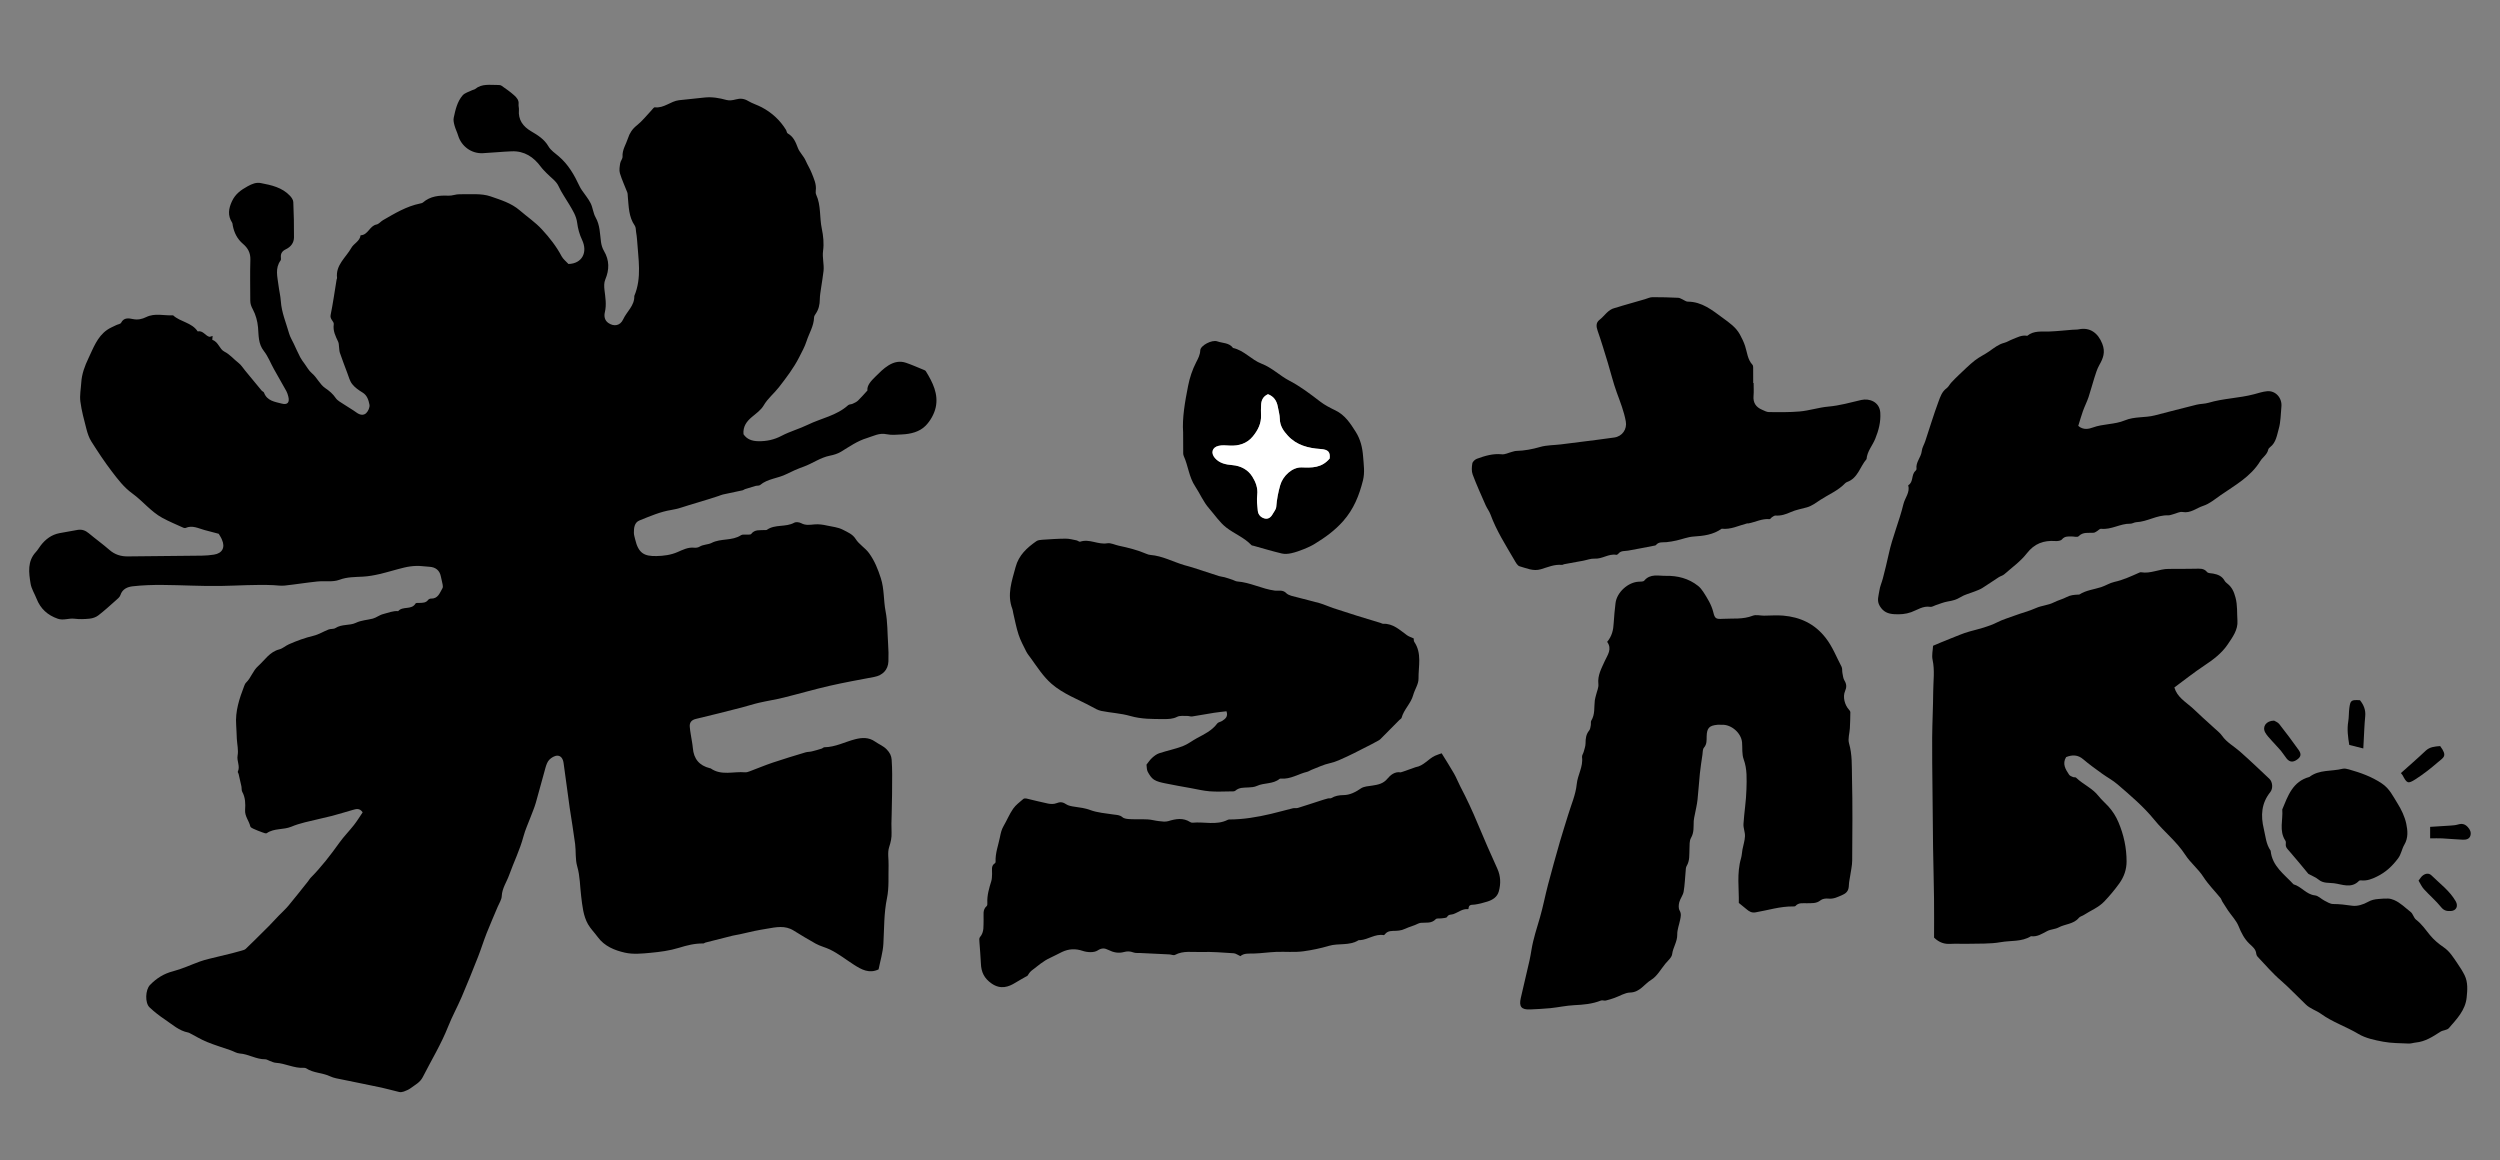<?xml version="1.0" encoding="utf-8"?>
<!-- Generator: Adobe Illustrator 23.1.0, SVG Export Plug-In . SVG Version: 6.00 Build 0)  -->
<svg version="1.1" xmlns="http://www.w3.org/2000/svg" xmlns:xlink="http://www.w3.org/1999/xlink" x="0px" y="0px"
	 viewBox="0 0 1280 593.94" style="enable-background:new 0 0 1280 593.94;" xml:space="preserve">
<rect x="0" y="0" width="1280" height="593.94" fill="#808080" stroke="none"/>
<style type="text/css">
	.st0{display:none;}
	.st1{display:inline;fill:#B0B0B0;}
	.st2{fill:url(#SVGID_1_);}
	.st3{fill:url(#SVGID_2_);}
	.st4{fill:url(#SVGID_3_);}
	.st5{fill:url(#SVGID_4_);}
	.st6{fill:url(#SVGID_5_);}
	.st7{fill:url(#SVGID_6_);}
	.st8{fill:url(#SVGID_7_);}
	.st9{fill:url(#SVGID_8_);}
	.st10{fill:#040000;}
	.st11{fill:#FFFFFF;}
	.st12{clip-path:url(#SVGID_10_);}
	.st13{fill:none;}
	.st14{fill:#1A1A1A;}
</style>
<g id="BG" class="st0">
	<rect x="-2812.29" y="-339.47" class="st1" width="5644.36" height="2877.76"/>
</g>
<g id="圖層_1">
	<g>
		<path d="M111.98,273.3c-2.67-0.7-5.03-1.3-7.37-1.95c-3.12-0.86-6.13-2.55-9.53-1.06c-0.33,0.14-0.86,0.06-1.21-0.1
			c-3.59-1.64-7.25-3.14-10.71-5.02c-5.91-3.2-10.06-8.66-15.4-12.51c-4.32-3.12-7.35-7.17-10.44-11.2
			c-3.79-4.95-7.23-10.19-10.57-15.46c-1.21-1.91-1.95-4.21-2.52-6.42c-1.2-4.63-2.47-9.28-3.08-14c-0.41-3.17,0.26-6.48,0.46-9.73
			c0.26-4.4,1.83-8.55,3.65-12.36c2.49-5.21,4.47-10.97,9.52-14.55c1.43-1.01,3.12-1.68,4.7-2.47c0.85-0.43,2.2-0.55,2.53-1.21
			c1.43-2.84,3.95-2.32,6.08-1.89c2.49,0.5,4.63,0.02,6.75-1.02c4.49-2.19,9.19-0.66,13.79-0.9c3.74,3.43,9.59,3.64,12.58,8.23
			c2.65-0.57,3.8,2.05,5.85,2.73c0.43,0.14,1.01-0.21,1.81-0.4c-0.06,0.87-0.26,1.99-0.12,2.03c3.1,0.99,3.61,4.72,6.11,5.98
			c2.9,1.46,4.81,3.92,7.26,5.79c1.34,1.03,2.28,2.59,3.38,3.92c2.82,3.42,5.63,6.85,8.46,10.25c0.34,0.41,1.05,0.61,1.21,1.05
			c1.57,4.28,5.63,4.7,9.12,5.62c3,0.79,4.1-0.7,3.31-3.68c-0.25-0.93-0.52-1.88-0.98-2.71c-2.09-3.79-4.28-7.54-6.39-11.32
			c-1.71-3.07-2.98-6.48-5.12-9.2c-2.95-3.75-2.63-7.9-3-12.15c-0.28-3.14-1.17-6.42-2.65-9.18c-0.82-1.52-1.32-2.81-1.32-4.44
			c0-7.01-0.17-14.02,0.05-21.02c0.11-3.51-1.32-6.01-3.79-8.1c-2.91-2.47-4.48-5.63-5.21-9.29c-0.11-0.54-0.09-1.17-0.36-1.6
			c-2.35-3.64-1.81-7.18-0.07-10.91c1.72-3.69,4.5-5.73,8.03-7.67c2.32-1.28,4.41-2.1,6.73-1.65c5.45,1.05,10.96,2.23,14.99,6.56
			c0.79,0.85,1.62,2.08,1.66,3.17c0.26,6.02,0.4,12.05,0.35,18.08c-0.02,2.79-1.62,4.87-4.15,6.08c-1.79,0.85-2.76,2.11-2.56,4.16
			c0.05,0.53,0.11,1.22-0.16,1.59c-2.93,4.02-1.59,8.38-1.07,12.66c0.33,2.73,1.02,5.42,1.2,8.15c0.38,5.81,2.69,11.1,4.25,16.59
			c0.52,1.82,1.57,3.48,2.38,5.21c1.09,2.32,2.12,4.66,3.3,6.93c0.62,1.2,1.47,2.28,2.26,3.38c1.18,1.62,2.16,3.5,3.66,4.75
			c2.71,2.25,4.06,5.74,6.88,7.66c2.14,1.46,3.91,2.93,5.37,5.09c0.92,1.37,2.67,2.22,4.12,3.2c2.18,1.47,4.5,2.75,6.62,4.3
			c1.67,1.21,3.54,1.51,4.87,0.23c1.04-1,1.94-3.02,1.68-4.33c-0.47-2.3-1.14-4.76-3.57-6.23c-1.93-1.17-3.9-2.55-5.27-4.29
			c-1.25-1.58-1.78-3.76-2.52-5.71c-1.31-3.44-2.59-6.89-3.8-10.36c-0.3-0.88-0.27-1.87-0.41-2.81c-0.13-0.94-0.07-1.97-0.45-2.79
			c-1.34-2.85-2.76-5.54-2.27-8.96c0.22-1.5-2.06-2.52-1.61-4.71c1.23-6.03,2.07-12.13,3.07-18.2c0.04-0.27,0.26-0.54,0.23-0.79
			c-0.82-6.67,4.55-10.49,7.33-15.45c1.26-2.25,4.35-3.37,4.72-6.43c3.86-0.09,4.57-4.83,8.15-5.51c1.21-0.23,2.17-1.56,3.34-2.23
			c6.02-3.46,11.96-7.08,18.9-8.5c0.53-0.11,1.15-0.22,1.54-0.55c3.81-3.3,8.32-3.69,13.09-3.48c1.88,0.08,3.81-0.79,5.7-0.74
			c5.34,0.14,11.06-0.58,15.9,1.12c5.06,1.78,10.48,3.34,14.91,7.17c3.76,3.25,7.96,6.07,11.34,9.75
			c3.84,4.17,7.35,8.61,10.03,13.68c0.8,1.52,2.32,2.66,3.53,3.99c6.93-0.16,10.03-5.93,6.94-12.41c-1.28-2.68-2.11-5.71-2.48-8.66
			c-0.45-3.6-2.3-6.4-4.03-9.35c-1.84-3.15-3.99-6.07-5.53-9.48c-1.16-2.57-3.98-4.4-6.05-6.57c-1.01-1.07-2.1-2.09-2.97-3.27
			c-3.71-5.05-8.45-8.19-14.91-7.95c-4.95,0.19-9.88,0.72-14.83,0.96c-5.83,0.29-10.98-3.52-12.65-9.1
			c-0.51-1.69-1.34-3.29-1.8-4.99c-0.35-1.3-0.71-2.77-0.44-4.03c0.87-4.06,1.78-8.25,4.56-11.47c1.15-1.33,3.25-1.83,4.93-2.68
			c0.48-0.24,1.1-0.27,1.5-0.6c3.47-2.84,7.57-2.01,11.52-2.05c0.66-0.01,1.47,0.03,1.97,0.38c2.22,1.55,4.47,3.1,6.48,4.91
			c1.25,1.13,2.49,2.48,2.25,4.53c-0.11,0.94,0.26,1.92,0.18,2.87c-0.44,5.14,2.03,8.54,6.28,11.03c3.42,2.01,6.73,4.05,8.86,7.74
			c1.17,2.01,3.37,3.47,5.22,5.04c4.9,4.16,7.98,9.55,10.64,15.26c0.34,0.73,0.77,1.43,1.22,2.1c1.5,2.22,3.29,4.3,4.49,6.68
			c1.14,2.27,1.3,5.07,2.55,7.26c2.27,3.98,2.18,8.32,2.76,12.59c0.21,1.57,0.71,3.21,1.51,4.56c2.86,4.84,2.8,9.64,0.66,14.73
			c-0.65,1.54-0.59,3.51-0.39,5.23c0.44,3.81,1.13,7.53,0.2,11.43c-0.45,1.89-0.25,4.13,1.81,5.53c2.77,1.89,6,1.52,7.56-1.87
			c1.84-4.02,5.89-7.01,5.7-11.97c3.96-9.4,2.01-19.09,1.42-28.71c-0.08-1.37-0.3-2.74-0.51-4.1c-0.16-1.08-0.08-2.37-0.66-3.19
			c-3.18-4.56-3.08-9.83-3.58-14.98c-0.07-0.68-0.02-1.4-0.25-2.02c-1.25-3.28-2.77-6.47-3.78-9.81c-0.47-1.56-0.13-3.42,0.13-5.11
			c0.18-1.19,1.27-2.32,1.21-3.44c-0.21-3.51,1.8-6.29,2.78-9.38c0.81-2.55,2.22-4.78,4.54-6.6c2.78-2.18,4.99-5.09,7.46-7.67
			c0.56-0.59,1.24-1.65,1.75-1.59c4.69,0.58,8.06-3.13,12.37-3.63c4.36-0.51,8.73-0.92,13.1-1.38c3.86-0.41,7.55,0.24,11.28,1.27
			c1.45,0.4,3.22,0.11,4.72-0.3c2.28-0.62,4.21-0.46,6.29,0.79c2.19,1.31,4.72,2.04,6.98,3.24c5.16,2.73,9.35,6.56,12.42,11.56
			c0.35,0.57,0.38,1.54,0.85,1.8c2.99,1.68,4.07,4.4,5.24,7.47c0.85,2.26,2.96,4.13,4,6.53c0.92,2.12,2.19,4.08,3.03,6.23
			c1.14,2.92,2.58,5.8,2.12,9.12c-0.09,0.66-0.05,1.44,0.22,2.04c2.53,5.51,1.65,11.59,2.86,17.33c0.78,3.69,1.18,7.67,0.67,11.37
			c-0.49,3.54,0.59,6.88,0.24,10.3c-0.29,2.85-0.84,5.67-1.23,8.52c-0.28,2.03-0.67,4.07-0.69,6.1c-0.02,2.7-0.58,5.15-2.12,7.38
			c-0.38,0.55-0.81,1.22-0.82,1.84c-0.12,4.44-2.56,8.14-3.86,12.2c-0.9,2.83-2.4,5.49-3.75,8.16c-2.81,5.56-6.59,10.48-10.39,15.39
			c-2.48,3.2-5.7,5.7-7.8,9.31c-1.37,2.37-3.89,4.12-6.07,5.95c-2.7,2.28-4.59,4.86-4.26,8.79c1.72,2.61,4.37,3.53,7.65,3.58
			c4.22,0.06,8.04-0.75,11.85-2.76c4.31-2.27,9.13-3.57,13.52-5.71c6.85-3.33,14.69-4.64,20.57-9.98c0.53-0.48,1.54-0.38,2.25-0.71
			c0.97-0.45,2.01-0.9,2.77-1.62c1.52-1.44,2.87-3.05,4.84-5.19c-0.31-2.54,1.76-4.81,4.06-7.06c2.13-2.09,4.15-4.21,6.75-5.81
			c2.91-1.79,5.84-2.38,8.99-1.3c2.97,1.02,5.85,2.3,8.76,3.49c0.49,0.2,1.11,0.41,1.35,0.81c3.51,5.69,6.55,11.73,5.05,18.54
			c-0.75,3.39-2.76,6.94-5.21,9.41c-3.09,3.11-7.58,4.22-12.06,4.42c-2.62,0.12-5.33,0.44-7.84-0.1c-3.79-0.82-6.72,0.93-10.07,1.95
			c-4.97,1.5-8.98,4.38-13.26,6.98c-1.71,1.04-3.77,1.66-5.75,2.05c-4.87,0.96-8.84,3.97-13.39,5.61c-3.02,1.08-6.06,2.41-8.79,3.8
			c-4.4,2.24-9.63,2.33-13.54,5.61c-0.54,0.45-1.59,0.25-2.37,0.47c-1.81,0.51-3.61,1.07-5.4,1.65c-0.39,0.12-0.71,0.48-1.1,0.57
			c-3.37,0.74-6.74,1.41-10.11,2.15c-0.79,0.17-1.53,0.53-2.3,0.78c-1.51,0.5-3.03,1-4.55,1.47c-3.49,1.07-6.98,2.09-10.46,3.17
			c-3.02,0.94-5.91,2-9.16,2.51c-5.59,0.87-11,3.24-16.33,5.38c-2.57,1.03-2.88,3.84-2.84,6.38c0.02,1.08,0.39,2.15,0.63,3.21
			c1.7,7.34,4.76,8.75,10.94,8.63c3.63-0.07,7.28-0.52,10.78-2.04c2.65-1.14,5.37-2.57,8.5-2.24c0.9,0.09,2.01-0.04,2.75-0.51
			c1.93-1.2,4.38-1.01,6.13-1.91c4.82-2.49,10.58-0.95,15.18-4.01c0.69-0.46,1.86-0.17,2.8-0.26c0.81-0.08,2.02,0.11,2.36-0.35
			c1.82-2.42,4.4-1.81,6.79-1.99c0.41-0.03,0.93,0.08,1.22-0.12c4.21-2.97,9.63-1.22,14.02-3.64c0.9-0.5,2.6-0.27,3.59,0.26
			c2.27,1.22,4.45,0.8,6.8,0.6c2.11-0.19,4.33,0.12,6.41,0.6c2.74,0.63,5.55,0.79,8.19,2.17c2.41,1.26,4.93,2.26,6.4,4.62
			c1.82,2.93,4.9,4.55,6.93,7.36c2.86,3.95,4.53,8.2,6.01,12.78c1.81,5.59,1.35,11.35,2.43,16.91c1.08,5.56,0.91,11.11,1.3,16.65
			c0.21,3.02,0.28,6.06,0.16,9.08c-0.18,4.31-2.98,7.12-7.24,7.93c-7.67,1.45-15.37,2.83-22.97,4.57c-7.85,1.8-15.58,4.07-23.4,6
			c-4.22,1.04-8.52,1.7-12.76,2.68c-2.91,0.67-5.76,1.64-8.66,2.38c-7.82,1.99-15.63,4.02-23.49,5.85
			c-2.36,0.55-3.36,1.89-3.19,4.04c0.2,2.57,0.76,5.11,1.14,7.66c0.17,1.08,0.35,2.15,0.44,3.24c0.45,5.56,3.31,8.96,8.7,10.31
			c0.13,0.03,0.3,0.01,0.4,0.08c5.5,3.89,11.74,1.48,17.63,2.02c0.77,0.07,1.62-0.22,2.37-0.51c3.94-1.47,7.82-3.11,11.8-4.45
			c5.54-1.87,11.15-3.55,16.75-5.24c1.03-0.31,2.17-0.24,3.23-0.5c1.7-0.4,3.37-0.9,5.04-1.42c0.51-0.16,0.96-0.71,1.44-0.71
			c5.61-0.06,10.5-2.76,15.76-4.1c3.3-0.84,6.87-1.16,10.24,1.24c1.92,1.37,4.14,2.14,5.93,4.01c1.57,1.64,2.38,3.22,2.5,5.3
			c0.15,2.47,0.27,4.95,0.26,7.43c-0.03,6.87-0.03,13.74-0.26,20.6c-0.11,3.08-0.19,6.15-0.05,9.23c0.12,2.52-0.4,4.89-1.23,7.4
			c-0.94,2.84-0.2,6.22-0.3,9.37c-0.17,5.62,0.31,11.39-0.82,16.82c-1.61,7.78-1.39,15.55-1.84,23.35
			c-0.25,4.45-1.62,8.84-2.46,13.09c-4.81,2.29-8.75,0.09-12.61-2.38c-4.08-2.61-7.93-5.68-12.25-7.78
			c-2.33-1.13-5.05-1.74-7.37-3.04c-3.81-2.14-7.57-4.38-11.28-6.7c-4.4-2.75-8.99-1.73-13.6-0.94c-2.14,0.37-4.29,0.72-6.42,1.16
			c-2.54,0.53-5.06,1.16-7.59,1.72c-1.2,0.27-2.42,0.41-3.62,0.7c-4.64,1.15-9.27,2.33-13.9,3.52c-0.39,0.1-0.75,0.48-1.12,0.47
			c-4.31-0.08-8.33,0.94-12.46,2.22c-4.67,1.45-9.64,2.1-14.53,2.56c-4.36,0.41-8.96,0.87-13.14-0.08
			c-5.25-1.19-10.47-3.27-13.92-8.02c-1.61-2.22-3.62-4.18-4.96-6.53c-2.47-4.36-2.88-9.39-3.49-14.22
			c-0.65-5.14-0.55-10.31-2.04-15.42c-1.05-3.62-0.58-7.66-1.07-11.48c-0.81-6.23-1.87-12.42-2.8-18.63
			c-0.35-2.31-0.62-4.62-0.94-6.93c-0.72-5.3-1.46-10.59-2.17-15.89c-0.27-1.96-1.21-3.73-3.18-3.74c-1.39,0-3.06,1.01-4.1,2.06
			c-1,1.01-1.55,2.6-1.96,4.03c-1.72,6.01-3.25,12.08-4.99,18.09c-0.71,2.46-1.75,4.83-2.65,7.24c-1.24,3.31-2.76,6.54-3.66,9.94
			c-1.81,6.85-4.97,13.16-7.33,19.78c-1.28,3.58-3.62,6.75-3.79,10.81c-0.08,1.8-1.29,3.55-2.03,5.32c-1.9,4.55-3.9,9.06-5.71,13.65
			c-1.55,3.93-2.78,7.98-4.33,11.92c-2.72,6.91-5.49,13.82-8.42,20.65c-2.19,5.12-4.91,10.02-6.95,15.19
			c-3.57,9.03-8.61,17.28-12.99,25.89c-1.43,2.81-3.94,3.95-6.14,5.63c-1.05,0.8-2.34,1.31-3.59,1.78
			c-0.72,0.27-1.61,0.38-2.35,0.22c-3.02-0.68-6-1.6-9.03-2.24c-6.69-1.43-13.41-2.73-20.1-4.13c-2.11-0.44-4.33-0.74-6.23-1.65
			c-3.94-1.9-8.57-1.62-12.28-4.11c-0.32-0.21-0.8-0.26-1.2-0.24c-4.99,0.3-9.45-2.31-14.34-2.58c-1.05-0.06-2.08-0.61-3.11-0.97
			c-0.78-0.27-1.55-0.85-2.31-0.83c-4.59,0.07-8.52-2.66-13.04-2.96c-1.56-0.1-3.06-1.09-4.6-1.63c-4.06-1.42-8.19-2.65-12.16-4.27
			c-3.05-1.25-5.9-3-8.84-4.52c-0.24-0.13-0.5-0.26-0.76-0.31c-4.7-0.88-8.11-4.1-11.87-6.62c-2.81-1.88-5.53-3.97-7.97-6.3
			c-2.4-2.29-2.11-9,0.25-11.43c3.28-3.38,7.04-5.79,11.77-7.01c4.69-1.21,9.15-3.32,13.73-4.98c1.52-0.55,3.09-0.99,4.66-1.38
			c3.96-0.99,7.94-1.92,11.91-2.89c1.58-0.39,3.16-0.82,4.72-1.29c0.78-0.23,1.68-0.42,2.24-0.95c2.96-2.8,5.83-5.7,8.73-8.57
			c1.05-1.04,2.11-2.06,3.13-3.11c1.7-1.76,3.35-3.55,5.05-5.32c1.66-1.72,3.47-3.32,4.99-5.15c3.43-4.11,6.72-8.33,10.06-12.51
			c0.42-0.53,0.72-1.16,1.19-1.63c5.53-5.57,10.29-11.76,14.85-18.13c2.26-3.16,5.04-5.94,7.43-9.01c1.63-2.08,3.01-4.36,4.43-6.46
			c-1.58-2.35-3.38-1.7-5.06-1.24c-3.55,0.98-7.05,2.14-10.61,3.05c-4.62,1.18-9.3,2.13-13.92,3.3c-2.35,0.6-4.7,1.3-6.93,2.24
			c-4.04,1.69-8.76,0.68-12.57,3.3c-0.46,0.32-1.56-0.15-2.31-0.42c-1.55-0.55-3.07-1.16-4.57-1.84c-0.59-0.27-1.44-0.7-1.55-1.2
			c-0.67-2.88-2.9-5.19-2.67-8.44c0.22-3.13,0.16-6.32-1.46-9.26c-0.43-0.78-0.24-1.88-0.43-2.81c-0.44-2.13-0.94-4.24-1.44-6.36
			c-0.09-0.4-0.53-0.88-0.41-1.13c1.35-2.76-0.62-5.43-0.1-8.28c0.5-2.75-0.24-5.72-0.4-8.59c-0.13-2.33-0.15-4.66-0.33-6.99
			c-0.55-7.1,1.65-13.62,4.13-20.09c0.23-0.6,0.52-1.26,0.97-1.69c2.53-2.44,3.42-6.01,6.11-8.41c3.47-3.09,5.89-7.31,10.91-8.59
			c1.68-0.43,3.13-1.83,4.88-2.6c4.11-1.81,8.23-3.32,12.6-4.36c2.68-0.64,5.12-2.21,7.72-3.21c1.1-0.42,2.57-0.13,3.5-0.73
			c3.24-2.11,7.32-1.21,10.33-2.63c2.99-1.42,5.88-1.46,8.79-2.21c1.83-0.47,3.38-1.86,5.45-2.36c2.51-0.61,4.88-1.71,7.56-1.46
			c2.31-2.75,6.88-0.42,8.91-3.95c0.2-0.35,1.29-0.24,1.97-0.27c1.65-0.06,3.31,0.02,4.47-1.55c0.27-0.37,0.91-0.66,1.38-0.65
			c3.72,0.12,4.55-2.96,5.96-5.35c0.29-0.49,0.17-1.29,0.06-1.92c-0.23-1.32-0.63-2.62-0.87-3.94c-0.59-3.2-2.67-4.94-6-5.1
			c-2.17-0.1-4.34-0.49-6.51-0.43c-2.12,0.06-4.27,0.35-6.34,0.85c-4.22,1.01-8.36,2.34-12.58,3.32c-2.78,0.65-5.63,1.16-8.47,1.32
			c-4.08,0.24-8.01,0.09-12.09,1.62c-3.41,1.28-7.56,0.47-11.36,0.87c-5.58,0.58-11.13,1.49-16.71,2.09
			c-1.88,0.2-3.82-0.13-5.74-0.22c-9.03-0.39-18.04,0.26-27.06,0.41c-9.89,0.16-19.79-0.45-29.69-0.52
			c-5.08-0.04-10.19,0.12-15.23,0.69c-2.63,0.3-5.31,1.33-6.32,4.52c-0.34,1.06-1.48,1.93-2.39,2.74c-2.94,2.61-5.84,5.27-8.95,7.66
			c-1.2,0.92-2.89,1.49-4.41,1.65c-2.58,0.27-5.25,0.35-7.82,0.03c-2.85-0.36-5.58,1.03-8.5,0.01c-5.22-1.82-8.84-5.1-10.85-10.23
			c-1.02-2.61-2.65-5.1-3.08-7.79c-0.9-5.61-1.72-11.4,2.77-16.2c0.92-0.99,1.59-2.2,2.42-3.28c2.46-3.2,5.53-5.52,9.58-6.31
			c3.09-0.6,6.2-1.13,9.31-1.67c2.16-0.37,3.97,0.25,5.68,1.68c3.47,2.91,7.18,5.56,10.59,8.54c2.76,2.42,5.87,3.39,9.44,3.35
			c12.64-0.14,25.29-0.23,37.93-0.39c2.06-0.03,4.13-0.2,6.17-0.52c4.29-0.66,5.88-3.7,4.09-7.67
			C113.23,275.24,112.58,274.33,111.98,273.3"/>
		<path d="M990.24,480.06c0-6.36,0.07-13.23-0.02-20.11c-0.1-8.66-0.36-17.32-0.49-25.99c-0.14-10.31-0.22-20.62-0.31-30.93
			c-0.07-8.45-0.22-16.91-0.15-25.36c0.06-7.82,0.48-15.63,0.53-23.45c0.03-5.46,0.87-10.92-0.32-16.42
			c-0.5-2.31,0.14-4.87,0.25-7.17c2.99-1.24,5.65-2.43,8.37-3.47c3.45-1.32,6.77-2.88,10.41-3.87c4.76-1.29,9.66-2.42,14.16-4.71
			c2.77-1.41,5.82-2.26,8.75-3.37c3.63-1.37,7.4-2.27,10.97-3.88c2.88-1.3,6.31-1.44,9.1-2.87c2.18-1.12,4.54-1.66,6.56-2.73
			c1.99-1.05,3.81-1.18,5.82-1.29c0.27-0.01,0.61,0.06,0.81-0.07c3.4-2.19,7.4-2.56,11.12-3.76c2.3-0.75,4.43-2.16,6.77-2.67
			c4.41-0.96,8.41-2.83,12.47-4.63c0.37-0.17,0.82-0.38,1.19-0.31c4.9,0.87,9.37-1.77,14.18-1.72c4.53,0.05,9.06-0.06,13.59-0.09
			c2.16-0.01,4.33-0.39,6.03,1.7c0.54,0.66,2.01,0.59,3.07,0.78c2.45,0.44,4.6,1.31,5.89,3.65c0.32,0.58,0.88,1.06,1.41,1.48
			c2.37,1.86,3.38,4.14,4.19,7.19c1.06,3.99,0.7,7.87,0.98,11.78c0.34,4.74-2.53,8.51-4.97,12.15c-3.05,4.55-7.43,7.83-12.02,10.87
			c-5.26,3.49-10.22,7.44-15.31,11.19c1.45,4.94,5.61,7.27,9.01,10.28c1.83,1.62,3.56,3.36,5.37,5.01c2.01,1.85,4.07,3.65,6.07,5.51
			c1.38,1.28,2.93,2.44,3.99,3.95c2.43,3.45,6.11,5.37,9.15,8.06c5.14,4.54,10.1,9.27,15.08,13.98c1.65,1.56,1.93,4.93,0.46,6.77
			c-4.59,5.72-4.98,11.99-3.33,18.87c0.92,3.83,1.13,7.82,3.51,11.17c0.73,7.88,6.95,12.03,11.7,17.19
			c4.04,1.11,6.49,5.19,10.99,5.67c1.69,0.18,3.19,1.84,4.85,2.69c1.41,0.71,2.93,1.71,4.4,1.72c3.31,0.02,6.5,0.39,9.77,0.88
			c2.59,0.38,5.74-0.61,8.09-1.95c1.81-1.03,3.47-1.34,5.34-1.49c1.65-0.13,3.31-0.3,4.95-0.23c1.05,0.04,2.15,0.33,3.12,0.76
			c3.25,1.4,5.71,3.98,8.46,6.1c1.22,0.94,1.56,3.03,2.78,3.96c2.91,2.2,4.85,5.12,7.09,7.86c1.94,2.37,4.38,4.46,6.93,6.18
			c3.19,2.15,5.06,5.27,7.11,8.29c1.36,1.99,2.7,4.03,3.75,6.19c1.74,3.6,1.4,7.53,1.02,11.32c-0.65,6.54-5.11,11.06-9.12,15.69
			c-0.93,1.07-3.04,1.01-4.35,1.86c-3.91,2.53-7.77,5.05-12.58,5.51c-1.21,0.11-2.41,0.58-3.6,0.52c-4.38-0.2-8.82-0.15-13.1-0.95
			c-4.37-0.82-9.02-1.78-12.75-4.02c-6.2-3.72-13.15-5.96-19.07-10.24c-2.47-1.79-5.64-2.63-7.9-4.91
			c-2.13-2.16-4.33-4.25-6.49-6.37c-1.97-1.93-3.92-3.86-6.03-5.67c-4.37-3.75-8.14-8.2-12.12-12.39c-0.34-0.36-0.57-0.95-0.62-1.45
			c-0.22-2.39-1.95-3.62-3.52-5.12c-2.59-2.48-4.16-5.58-5.52-8.96c-1.18-2.92-3.57-5.35-5.39-8.02c-1.02-1.5-2-3.04-2.95-4.59
			c-0.36-0.58-0.5-1.31-0.92-1.83c-2.94-3.61-6.28-6.95-8.79-10.84c-2.68-4.15-6.63-7.21-9.23-11.24
			c-4.41-6.84-10.82-11.75-15.84-17.93c-5.56-6.84-12.23-12.46-18.84-18.16c-2.43-2.1-5.34-3.62-7.96-5.52
			c-3.27-2.37-6.57-4.72-9.63-7.34c-2.77-2.38-5.62-2.36-8.76-1.12c-2.08,3.43-0.3,6.28,1.54,9.03c0.4,0.59,1.3,0.89,2.02,1.2
			c0.46,0.2,1.21-0.02,1.51,0.28c3.57,3.46,8.38,5.39,11.52,9.41c1.5,1.92,3.4,3.51,5.04,5.32c2.17,2.4,3.88,5.07,5.16,8.1
			c2.74,6.46,4.18,13.18,4.17,20.13c-0.01,4.02-1.24,7.74-3.74,11.23c-2.35,3.26-4.89,6.29-7.63,9.18
			c-2.96,3.13-7.03,4.69-10.57,6.99c-0.8,0.52-1.91,0.72-2.47,1.41c-2.71,3.3-7.01,3.13-10.4,4.94c-1.76,0.94-4.02,0.92-5.8,1.84
			c-2.66,1.38-5.13,3.09-8.34,2.65c-4.76,2.96-10.34,2.13-15.5,3.05c-5.49,0.98-11.21,0.66-16.84,0.83
			c-2.97,0.09-5.95-0.13-8.91,0.04C995.61,483.42,992.99,482.7,990.24,480.06"/>
		<path d="M822.86,328.63c2.45-2.88,3.19-6.13,3.35-9.65c0.16-3.37,0.57-6.74,0.93-10.1c0.6-5.55,6.42-10.86,12-11.06
			c0.93-0.03,2.25,0.02,2.71-0.53c3.09-3.73,7.37-2.38,11.09-2.46c5.92-0.12,11.65,1.3,16.45,5.13c1.04,0.83,1.94,1.91,2.66,3.03
			c2.13,3.32,4.24,6.62,5.19,10.59c0.75,3.14,1.39,3.47,4.77,3.26c5.15-0.3,10.37,0.39,15.42-1.6c1.65-0.65,3.8-0.02,5.72-0.02
			c3.27-0.01,6.55-0.31,9.79-0.03c8.79,0.76,16.1,4.12,21.77,11.36c3.58,4.58,5.52,9.83,8.16,14.8c0.48,0.9,0.23,2.16,0.45,3.23
			c0.26,1.31,0.37,2.76,1.04,3.85c1.13,1.84,1.18,3.46,0.32,5.4c-1.27,2.86-0.26,7.09,2.01,9.54c0.33,0.35,0.69,0.87,0.69,1.3
			c-0.02,2.74-0.1,5.49-0.25,8.22c-0.13,2.58-1.1,5.37-0.43,7.68c1.7,5.79,1.38,11.7,1.52,17.52c0.35,14.18,0.19,28.37,0.1,42.56
			c-0.02,2.56-0.65,5.13-1.01,7.69c-0.23,1.61-0.63,3.2-0.68,4.81c-0.08,2.38-0.72,3.91-3.22,5.01c-2.43,1.07-4.58,2.24-7.38,1.92
			c-1.28-0.15-2.97,0.11-3.91,0.87c-2.17,1.78-4.58,1.43-7,1.51c-2.02,0.07-4.18-0.46-5.81,1.38c-0.21,0.24-0.75,0.27-1.14,0.26
			c-6.64-0.11-12.95,1.95-19.4,3.04c-1.85,0.31-3.17-0.44-4.46-1.55c-1.11-0.96-2.28-1.86-4.04-3.29
			c0.17-7.18-1.14-15.09,1.15-22.91c0.42-1.43,0.44-2.98,0.72-4.46c0.42-2.27,1.2-4.51,1.29-6.79c0.09-2.07-0.9-4.19-0.77-6.25
			c0.37-5.94,1.38-11.85,1.52-17.79c0.13-5.11,0.43-10.27-1.42-15.34c-0.96-2.62-0.59-5.72-0.82-8.6c-0.4-4.89-5.55-9.36-10.42-9.07
			c-0.69,0.04-1.38-0.07-2.07-0.01c-4.32,0.36-5.53,1.65-5.64,5.91c-0.05,2.03,0.18,4.02-1.39,5.82c-0.7,0.81-0.59,2.36-0.77,3.58
			c-0.47,3.22-0.98,6.44-1.32,9.67c-0.47,4.49-0.7,9.01-1.21,13.5c-0.28,2.53-0.91,5.03-1.38,7.54c-0.2,1.07-0.49,2.13-0.55,3.21
			c-0.15,2.95,0.26,5.86-1.4,8.71c-0.89,1.52-0.68,3.72-0.78,5.63c-0.14,2.97,0.23,5.98-1.45,8.74c-0.46,0.76-0.43,1.85-0.52,2.8
			c-0.34,3.45-0.42,6.94-1.02,10.35c-0.33,1.87-1.74,3.53-2.23,5.39c-0.35,1.33-0.47,3.13,0.16,4.23c0.98,1.69,0.6,3.15,0.29,4.74
			c-0.5,2.55-1.54,5.09-1.49,7.61c0.07,3.65-2.17,6.53-2.61,10.01c-0.22,1.76-2.2,3.33-3.48,4.9c-2.33,2.85-4.25,6.44-7.24,8.26
			c-3.55,2.15-5.79,6.39-10.81,6.5c-2.65,0.06-5.25,1.79-7.9,2.71c-1.5,0.53-3.02,1.04-4.57,1.39c-0.78,0.18-1.75-0.29-2.45-0.01
			c-4.41,1.77-9,2.16-13.69,2.38c-4.09,0.2-8.13,1.11-12.22,1.53c-3.41,0.35-6.85,0.48-10.28,0.65c-4.58,0.22-5.89-1.43-4.84-5.91
			c1.5-6.36,2.99-12.73,4.44-19.11c0.42-1.87,0.72-3.76,1.04-5.65c0.93-5.63,2.75-11.01,4.33-16.47c1.59-5.49,2.64-11.14,4.1-16.67
			c1.95-7.4,4.01-14.78,6.12-22.14c1.31-4.56,2.81-9.07,4.18-13.62c1.58-5.23,3.89-10.4,4.41-15.74c0.46-4.79,3.39-8.97,2.72-13.91
			c-0.11-0.84,0.62-1.78,0.86-2.7c0.38-1.43,0.94-2.89,0.94-4.34c0-2.41,0.24-4.6,1.86-6.56c0.55-0.66,0.64-1.75,0.82-2.67
			c0.16-0.79-0.12-1.78,0.26-2.4c2.01-3.24,1.36-6.88,1.8-10.36c0.12-0.93,0.42-1.83,0.64-2.75c0.43-1.87,1.39-3.79,1.19-5.59
			c-0.5-4.51,1.61-8.03,3.31-11.87C823.05,335.41,825.53,332.26,822.86,328.63"/>
		<path d="M738.13,385.69c2.4,3.91,4.47,7.1,6.35,10.41c1.21,2.12,2.07,4.42,3.2,6.58c3.28,6.25,6.25,12.62,8.95,19.15
			c3.19,7.72,6.58,15.35,10.02,22.96c1.73,3.83,1.81,7.7,0.74,11.6c-0.79,2.89-3.17,4.37-5.87,5.22c-2.08,0.66-4.22,1.21-6.38,1.53
			c-1.48,0.22-3.14-0.26-3.25,2.03c-0.01,0.11-0.17,0.32-0.24,0.31c-2.94-0.3-5.08,1.73-7.62,2.57c-1.11,0.37-2.34-0.01-3.13,1.43
			c-0.3,0.55-1.72,0.54-2.64,0.7c-1.07,0.18-2.59-0.16-3.16,0.44c-2.23,2.36-5,1.61-7.64,1.87c-1.04,0.1-2.01,0.76-3.03,1.14
			c-1.11,0.41-2.25,0.78-3.36,1.21c-1.08,0.41-2.11,0.97-3.22,1.29c-0.99,0.28-2.06,0.41-3.09,0.45c-2.05,0.08-4.17-0.17-5.65,1.73
			c-0.16,0.2-0.43,0.51-0.6,0.48c-4.4-0.8-7.98,2.28-12.14,2.57c-0.27,0.02-0.62-0.09-0.82,0.04c-4.66,2.94-10.18,1.4-15.17,2.88
			c-4.23,1.26-8.65,2.18-13.02,2.78c-4.58,0.63-9.3,0.12-13.96,0.31c-3.83,0.15-7.64,0.74-11.47,0.84
			c-2.53,0.07-5.06-0.26-6.84,1.34c-1.37-0.61-2.38-1.41-3.43-1.48c-5.54-0.35-11.1-0.83-16.63-0.64
			c-4.47,0.15-9.14-0.82-13.45,1.48c-0.7,0.37-1.87-0.2-2.82-0.25c-4.93-0.25-9.87-0.47-14.8-0.71c-1.24-0.06-2.57,0.11-3.68-0.31
			c-1.63-0.62-3.15-0.67-4.78-0.21c-2.79,0.77-5.4,0.24-7.96-1.04c-1.84-0.92-3.33-1.21-5.57,0.25c-1.83,1.2-5.23,1.01-7.53,0.24
			c-3.79-1.28-7.15-1.11-10.65,0.51c-2.03,0.94-3.96,2.08-6.02,2.99c-3.51,1.55-6.53,4.24-9.64,6.61c-1.03,0.79-1.66,2.08-2.02,2.56
			c-2.47,1.42-4.44,2.49-6.35,3.67c-3.3,2.03-7.39,3.58-12.05,0.35c-3.8-2.64-5.34-5.87-5.49-10.23c-0.13-3.7-0.53-7.39-0.76-11.09
			c-0.05-0.81-0.19-1.9,0.25-2.4c2.37-2.7,1.73-5.93,1.89-9.05c0.12-2.38-0.66-4.98,1.6-6.91c0.33-0.28,0.35-1.05,0.32-1.58
			c-0.2-3.89,0.9-7.53,2.03-11.19c0.35-1.15,0.33-2.44,0.39-3.67c0.1-1.97-0.7-4.16,1.55-5.54c0.18-0.11,0.26-0.51,0.25-0.77
			c-0.19-4.32,1.38-8.3,2.21-12.42c0.41-2.03,0.78-3.89,1.83-5.69c1.72-2.94,3.01-6.16,4.94-8.95c1.34-1.95,3.4-3.42,5.22-5.01
			c0.34-0.3,1.09-0.35,1.59-0.23c3.69,0.84,7.35,1.85,11.06,2.59c1.37,0.27,3,0.33,4.24-0.17c1.88-0.76,3.24-0.69,4.95,0.47
			c1.27,0.85,3.02,1.11,4.6,1.34c2.63,0.39,5.16,0.67,7.77,1.65c3.76,1.41,7.95,1.68,11.98,2.31c1.6,0.25,3.14,0.14,4.58,1.39
			c0.9,0.79,2.55,0.91,3.88,0.98c3.03,0.15,6.07-0.02,9.1,0.14c1.87,0.1,3.71,0.67,5.57,0.86c1.62,0.16,3.38,0.49,4.86,0.03
			c3.9-1.2,7.63-1.89,11.32,0.5c0.32,0.21,0.8,0.33,1.18,0.29c5.96-0.58,12.13,1.44,17.91-1.43c0.24-0.12,0.52-0.21,0.79-0.21
			c7.27-0.02,14.38-1.21,21.42-2.88c3.77-0.89,7.49-1.95,11.25-2.87c0.82-0.2,1.76,0.06,2.55-0.18c3.9-1.2,7.77-2.5,11.66-3.75
			c1.24-0.4,2.47-0.79,3.73-1.11c0.52-0.13,1.21,0.11,1.63-0.14c1.95-1.15,4.01-1.54,6.27-1.56c3.36-0.02,6.17-1.53,8.95-3.42
			c1.56-1.06,3.84-1.14,5.83-1.45c2.96-0.47,5.61-0.91,7.82-3.61c1.43-1.74,3.73-3.69,6.71-3.16c0.26,0.05,7.42-2.62,7.67-2.66
			c4.07-0.65,6.43-4.21,9.91-5.84C735.93,386.4,737.21,386.03,738.13,385.69"/>
		<path d="M723.82,326.88c0.07,0.45-0.05,1.26,0.29,1.76c4.01,5.9,2.08,12.56,2.17,18.87c0.04,2.77-1.95,5.52-2.72,8.36
			c-1.17,4.32-4.79,7.35-5.95,11.66c-0.12,0.43-0.75,0.72-1.12,1.1c-3.25,3.28-6.5,6.57-9.76,9.84c-0.31,0.31-0.7,0.54-1.09,0.75
			c-1.15,0.64-2.3,1.26-3.47,1.87c-1.69,0.87-3.38,1.73-5.08,2.58c-2.43,1.22-4.83,2.52-7.3,3.63c-2.91,1.3-5.71,2.77-8.92,3.46
			c-3.22,0.69-6.26,2.21-9.37,3.39c-0.77,0.29-1.46,0.83-2.24,1.02c-4.47,1.04-8.47,3.89-13.32,3.46c-0.26-0.02-0.62,0-0.8,0.15
			c-3.38,2.8-7.9,1.89-11.63,3.62c-1.31,0.61-2.93,0.71-4.42,0.78c-2.33,0.12-4.64-0.07-6.61,1.67c-0.51,0.45-1.58,0.34-2.39,0.35
			c-3.59,0.03-7.19,0.23-10.75-0.05c-3.22-0.26-6.41-1.04-9.6-1.62c-4.43-0.8-8.86-1.56-13.27-2.48c-1.94-0.41-4.02-0.83-5.64-1.87
			c-1.38-0.88-2.39-2.53-3.19-4.04c-0.55-1.03-0.45-2.4-0.64-3.64c0.93-1.15,1.75-2.45,2.84-3.44c1.07-0.97,2.31-1.94,3.66-2.39
			c3.97-1.31,8.12-2.14,12.02-3.61c2.59-0.98,4.85-2.8,7.32-4.13c3.8-2.05,7.72-3.87,10.39-7.52c0.49-0.67,1.71-0.77,2.5-1.29
			c1.62-1.05,3.18-2.21,2.23-4.95c-2.13,0.26-4.26,0.45-6.36,0.78c-3.76,0.59-7.49,1.31-11.24,1.88c-0.77,0.12-1.61-0.28-2.42-0.26
			c-1.78,0.05-3.81-0.3-5.26,0.45c-2.25,1.14-4.47,1.14-6.79,1.14c-5.76-0.01-11.46,0.07-17.16-1.57c-4.81-1.39-9.94-1.61-14.88-2.6
			c-1.77-0.36-3.43-1.36-5.05-2.24c-6.88-3.73-14.39-6.42-20.38-11.62c-4.3-3.73-7.35-8.6-10.68-13.19c-0.8-1.1-1.7-2.17-2.31-3.37
			c-1.41-2.83-2.94-5.65-3.92-8.64c-1.19-3.6-1.86-7.36-2.74-11.05c-0.16-0.67-0.17-1.39-0.42-2.02
			c-2.88-7.43-0.27-14.37,1.62-21.48c1.63-6.14,5.81-9.9,10.63-13.28c0.8-0.56,2.01-0.68,3.05-0.75c3.98-0.26,7.97-0.54,11.96-0.56
			c1.86-0.01,3.72,0.51,5.57,0.87c0.65,0.13,1.38,0.85,1.87,0.69c4.73-1.63,9.13,1.63,13.87,0.81c1.81-0.31,3.86,0.81,5.81,1.22
			c4.89,1.03,9.73,2.24,14.34,4.23c0.62,0.27,1.3,0.47,1.97,0.52c6.15,0.5,11.53,3.5,17.31,5.22c1.41,0.42,2.84,0.75,4.24,1.2
			c4.52,1.45,9.03,2.96,13.56,4.41c0.9,0.29,1.88,0.32,2.8,0.58c1.4,0.39,2.78,0.86,4.16,1.33c0.78,0.26,1.53,0.77,2.31,0.83
			c6.7,0.48,12.69,3.84,19.32,4.7c1.87,0.25,3.93-0.62,5.8,1.27c1.31,1.31,3.72,1.62,5.7,2.17c3.8,1.06,7.67,1.9,11.46,2.99
			c2.3,0.67,4.49,1.71,6.77,2.47c4,1.34,8.03,2.61,12.05,3.88c4.14,1.3,8.3,2.54,12.45,3.81c0.4,0.12,0.79,0.4,1.17,0.38
			c5.14-0.2,8.51,3.19,12.26,5.88C721.31,325.92,722.51,326.27,723.82,326.88"/>
		<path d="M1064.07,218.05c2.63,2.31,5.57,1.52,7.4,0.85c5.37-1.98,11.24-1.49,16.43-3.66c4.98-2.08,10.29-1.26,15.31-2.55
			c7.15-1.83,14.29-3.72,21.46-5.49c1.99-0.49,4.13-0.39,6.09-0.98c7.63-2.28,15.66-2.34,23.32-4.37c2.22-0.59,4.45-1.35,6.72-1.55
			c4.32-0.38,7.73,3.48,7.28,7.93c-0.38,3.79-0.32,7.72-1.36,11.33c-0.94,3.25-1.35,7.01-4.43,9.38c-0.42,0.32-0.87,0.82-0.97,1.31
			c-0.55,2.55-2.85,3.84-4.07,5.84c-4.94,8.08-13.03,12.39-20.41,17.53c-2.82,1.97-5.61,4.35-8.79,5.37
			c-3.47,1.11-6.45,3.93-10.6,3.15c-1.42-0.27-3.08,0.71-4.63,1.1c-0.91,0.23-1.83,0.65-2.73,0.62c-5.74-0.23-10.67,3.26-16.3,3.5
			c-1.03,0.04-2.04,0.79-3.06,0.77c-5.18-0.11-9.74,3.22-15.02,2.6c-0.62-0.07-1.35,0.82-2.05,1.23c-0.55,0.31-1.11,0.76-1.7,0.81
			c-2.66,0.2-5.43-0.56-7.73,1.8c-0.6,0.62-2.38,0.08-3.62,0.09c-1.76,0.02-3.47-0.2-4.89,1.51c-0.61,0.74-2.26,0.92-3.41,0.84
			c-5.98-0.39-10.66,1.26-14.58,6.31c-3.17,4.1-7.6,7.23-11.54,10.71c-0.78,0.69-1.93,0.92-2.82,1.5c-2.84,1.83-5.61,3.78-8.48,5.57
			c-1.15,0.72-2.47,1.17-3.74,1.68c-2.5,1-5.22,1.62-7.46,3.02c-2.05,1.28-4.1,1.78-6.38,2.15c-2.14,0.35-4.19,1.25-6.28,1.92
			c-0.91,0.29-1.87,0.98-2.7,0.84c-3.71-0.63-6.61,1.57-9.76,2.71c-2.91,1.05-5.76,1.22-8.76,1.04c-3.19-0.2-5.55-1.17-7.35-4.15
			c-1.71-2.82-0.56-5.34-0.21-7.95c0.28-2.11,1.24-4.12,1.77-6.2c1.05-4.1,2.1-8.21,2.98-12.35c1.87-8.77,5.47-17.03,7.55-25.69
			c0.77-3.22,3.48-6.02,2.46-9.67c2.82-1.64,1.45-5.39,3.69-7.34c0.29-0.25,0.6-0.75,0.55-1.08c-0.47-3.44,2.37-5.88,2.7-9.12
			c0.17-1.7,1.21-3.31,1.77-4.99c2.25-6.76,4.3-13.6,6.78-20.28c0.91-2.45,1.77-5.15,4.18-6.87c0.96-0.69,1.5-1.93,2.33-2.83
			c1.27-1.37,2.57-2.71,3.94-3.98c2.69-2.51,5.29-5.14,8.17-7.41c2.26-1.78,4.95-2.98,7.32-4.64c2.46-1.72,4.75-3.62,7.76-4.39
			c1.41-0.36,2.69-1.23,4.07-1.76c2.47-0.95,4.85-2.37,7.68-1.82c3.37-2.79,7.4-2.07,11.3-2.21c3.97-0.14,7.92-0.59,11.88-0.9
			c1.1-0.09,2.22-0.01,3.29-0.23c5.67-1.16,9.81,1.94,11.95,7.42c1.69,4.32,0.44,7.45-1.56,10.96c-1.12,1.97-1.77,4.24-2.48,6.42
			c-1.06,3.28-1.89,6.64-2.99,9.91c-0.82,2.42-2,4.72-2.87,7.13C1065.59,212.89,1064.9,215.39,1064.07,218.05"/>
		<path d="M897.85,196.08c0,2.21,0.16,4.43-0.04,6.61c-0.31,3.54,1.26,5.79,4.39,7.11c1.13,0.48,2.32,1.18,3.48,1.19
			c5.22,0.04,10.46,0.13,15.66-0.31c4.98-0.42,9.77-2.07,14.83-2.51c5.66-0.49,11.23-2.08,16.8-3.38c4.11-0.96,9.39,0.93,9.74,6.51
			c0.3,4.72-0.82,8.97-2.57,13.32c-1.42,3.52-4.17,6.47-4.47,10.44c-3.37,3.85-4.37,9.72-9.94,11.72c-0.38,0.14-0.76,0.38-1.04,0.67
			c-3.59,3.79-8.42,5.69-12.66,8.48c-2.24,1.48-4.3,3.1-6.92,3.84c-2.75,0.78-5.63,1.25-8.21,2.41c-2.55,1.14-5,1.98-7.82,1.78
			c-0.58-0.04-1.24,0.48-1.81,0.83c-0.46,0.29-0.87,1.05-1.25,1.02c-3.81-0.38-7.14,1.46-10.71,2.16c-0.27,0.05-0.56-0.05-0.82,0.02
			c-4.29,1.1-8.36,3.26-12.99,2.71c-4.31,3.08-9.24,3.69-14.37,4.01c-2.93,0.18-5.8,1.36-8.71,2.01c-1.72,0.38-3.46,0.71-5.21,0.87
			c-1.89,0.17-3.91-0.32-5.35,1.47c-0.08,0.1-0.22,0.19-0.35,0.22c-4.65,0.9-9.3,1.83-13.96,2.65c-1.73,0.3-3.63-0.1-4.94,1.55
			c-0.24,0.3-0.74,0.65-1.05,0.59c-3.92-0.71-7.16,2.19-11.05,1.95c-1.97-0.12-4,0.71-6.01,1.09c-1.07,0.21-2.15,0.39-3.23,0.58
			c-2.14,0.39-4.29,0.77-6.43,1.18c-0.4,0.08-0.8,0.4-1.18,0.36c-3.84-0.38-7.28,1.21-10.8,2.24c-3.91,1.14-7.33-0.57-10.82-1.53
			c-1.15-0.32-2.03-2.08-2.77-3.34c-4.4-7.54-9.11-14.92-12.14-23.19c-0.61-1.66-1.76-3.1-2.48-4.73
			c-2.28-5.2-4.64-10.38-6.63-15.69c-0.64-1.71-0.51-3.85-0.19-5.7c0.16-0.93,1.38-2.06,2.37-2.41c4.09-1.49,8.21-2.76,12.74-2.28
			c1.63,0.17,3.38-0.78,5.07-1.21c0.79-0.2,1.59-0.51,2.4-0.52c4.14-0.11,8.11-0.86,12.11-2.02c3.39-0.98,7.08-0.89,10.63-1.32
			c6.14-0.75,12.28-1.53,18.41-2.32c2.99-0.38,5.97-0.8,8.96-1.21c4.04-0.56,6.63-4.2,5.89-8.25c-0.92-5.09-2.82-9.86-4.59-14.7
			c-1.83-4.99-3.06-10.2-4.61-15.29c-1.68-5.49-3.33-11-5.23-16.43c-0.76-2.18-0.89-4.15,0.94-5.55c2.63-2.01,4.31-5.24,7.84-6.09
			c1.31-0.31,2.57-0.79,3.86-1.16c3.86-1.12,7.73-2.23,11.6-3.34c1.29-0.37,2.57-1.03,3.86-1.04c4.4-0.03,8.8,0.13,13.2,0.32
			c0.75,0.03,1.48,0.53,2.2,0.84c0.88,0.38,1.75,1.13,2.62,1.13c7.31,0.02,12.57,4.38,17.99,8.36c3.28,2.41,6.69,4.71,8.74,8.46
			c1.04,1.91,1.95,3.77,2.65,5.87c1.07,3.25,1.25,6.93,3.78,9.64c0.31,0.33,0.36,0.98,0.36,1.48c0.03,2.61,0.02,5.22,0.02,7.83
			C897.73,196.09,897.79,196.08,897.85,196.08"/>
		<path d="M605.76,221.43c-0.53-7.45,0.94-15.7,2.55-23.88c0.81-4.13,2.18-8.28,4.1-12.01c1.06-2.07,2.02-3.77,2.13-6.2
			c0.11-2.43,5.98-5.55,8.71-4.56c2.72,0.99,6.08,0.6,8.06,3.38c5.67,1.23,9.41,6.06,14.52,8.01c5.47,2.09,9.44,6.21,14.39,8.78
			c5.73,2.99,10.71,6.83,15.77,10.7c2.37,1.81,5.11,3.2,7.81,4.51c4.85,2.36,7.57,6.59,10.31,10.91c2.47,3.9,3.46,8.1,3.8,12.68
			c0.3,4.1,0.95,8.11-0.07,12.21c-1.93,7.69-4.71,14.71-10.18,20.89c-4.27,4.82-9.2,8.35-14.52,11.6c-1.72,1.05-3.58,1.91-5.45,2.66
			c-2.12,0.85-4.3,1.64-6.52,2.13c-1.57,0.35-3.34,0.52-4.88,0.15c-4.86-1.16-9.64-2.6-14.45-3.94c-0.39-0.11-0.9-0.12-1.14-0.37
			c-3.68-3.91-8.78-5.81-12.88-9.01c-3.38-2.63-5.84-6.43-8.72-9.71c-2.99-3.4-4.7-7.62-7.13-11.28c-3.27-4.91-3.59-10.55-5.89-15.6
			c-0.38-0.82-0.27-1.89-0.28-2.85C605.74,227.92,605.76,225.16,605.76,221.43 M680.8,234.75c0.31-3.27-0.62-4.6-4.79-4.88
			c-6.16-0.41-12.15-1.94-16.6-6.78c-2.21-2.41-4.07-4.99-4.13-8.56c-0.04-2.16-0.67-4.32-1.07-6.47c-0.57-3.02-2.17-5.19-5-6.24
			c-2.65,1.19-3.46,3.27-3.53,5.76c-0.05,1.65-0.12,3.31-0.03,4.95c0.23,4.31-1.7,7.91-4.26,10.99c-2.95,3.56-7.13,4.87-11.78,4.61
			c-1.91-0.11-3.91-0.3-5.73,0.14c-3.3,0.8-4.04,3.69-1.83,6.24c2.35,2.71,5.58,3.34,8.92,3.62c4.37,0.37,8.02,2.36,10.25,5.93
			c1.67,2.67,2.9,5.77,2.49,9.3c-0.32,2.69-0.01,5.48,0.29,8.2c0.21,1.88,1.48,3.3,3.3,3.84c2.04,0.6,3.41-0.54,4.35-2.26
			c0.65-1.18,1.69-2.36,1.79-3.59c0.29-3.8,0.99-7.43,2.03-11.12c1.34-4.73,6.11-9.27,10.99-9.12
			C671.58,239.49,676.66,239.7,680.8,234.75"/>
		<path d="M1181.88,447.41c-3.06-3.68-6.27-7.68-9.66-11.53c-1.03-1.17-2.13-2.1-1.89-3.85c0.07-0.52,0.06-1.2-0.21-1.6
			c-3.36-5.06-1.15-10.66-1.6-16c2.9-6.98,5.35-14.35,13.89-16.63c5.04-3.89,11.34-2.75,16.99-4.19c1-0.25,2.22,0.03,3.26,0.33
			c5.9,1.67,11.55,3.65,16.81,7.17c4,2.67,5.75,6.55,8.02,10.17c2.01,3.2,3.74,6.82,4.52,10.48c0.72,3.45,1.1,7.23-0.99,10.73
			c-1.3,2.18-1.57,4.84-3.21,7.01c-2.95,3.93-6.26,7.07-10.82,9.3c-2.7,1.32-5.08,2.24-8,1.97c-0.39-0.04-0.96-0.01-1.19,0.24
			c-3.92,4.06-8.58,1.75-12.85,1.21c-2.57-0.32-5.45,0.14-7.8-1.83C1185.78,449.24,1184,448.58,1181.88,447.41"/>
		<path d="M1249.37,381.99c3.86,5.23,1.8,5.72-1.29,8.38c-3.58,3.08-7.32,6.04-11.3,8.58c-3.96,2.53-4.42,2.18-6.7-2.1
			c-0.13-0.24-0.34-0.43-0.82-1.03c4.22-3.79,8.55-7.52,12.68-11.44C1244.05,382.4,1246.55,382.21,1249.37,381.99"/>
		<path d="M1202.82,381.4c-0.67-4.1-1.19-7.98-0.52-11.97c0.38-2.27,0.25-4.61,0.56-6.9c0.54-4.03,0.97-4.29,5.45-4.01
			c1.9,2.38,3,4.99,2.68,8.23c-0.43,4.34-0.55,8.71-0.8,13.07c-0.05,0.94-0.1,1.88-0.18,3.39
			C1207.43,382.56,1205.17,381.99,1202.82,381.4"/>
		<path d="M1164.32,368.96c0.54,0.34,1.92,0.81,2.67,1.77c3.43,4.36,6.76,8.81,9.97,13.34c1.47,2.08,1.07,3.49-0.86,4.85
			c-2.09,1.48-3.77,1.35-5.33-0.53c-1.04-1.26-1.86-2.71-2.91-3.96c-1.48-1.76-3.13-3.38-4.64-5.11c-1.22-1.4-2.61-2.74-3.47-4.35
			C1158.21,372.04,1160.23,369.02,1164.32,368.96"/>
		<path d="M1238.3,450.88c0.82-1.06,1.23-1.8,1.83-2.34c1.48-1.33,3.38-1.73,4.79-0.34c4.32,4.25,9.33,7.89,12.42,13.28
			c1.39,2.44,0.28,4.8-2.46,4.96c-1.81,0.1-3.46-0.04-4.95-1.88c-2.68-3.34-6.01-6.15-8.9-9.33
			C1239.9,453.99,1239.21,452.36,1238.3,450.88"/>
		<path d="M1244.23,429.24v-5.89c3.52-0.21,6.87-0.39,10.22-0.64c1.34-0.1,2.71-0.17,3.98-0.55c2.03-0.6,3.54-0.37,5.09,1.31
			c1.23,1.33,1.74,2.7,1.37,4.23c-0.46,1.89-2.23,2.3-3.89,2.23c-3.55-0.13-7.09-0.5-10.64-0.68
			C1248.47,429.15,1246.57,429.24,1244.23,429.24"/>
		<path class="st11" d="M680.8,234.75c-4.15,4.95-9.22,4.74-14.35,4.57c-4.88-0.16-9.64,4.38-10.99,9.12
			c-1.05,3.69-1.74,7.33-2.03,11.12c-0.09,1.24-1.14,2.41-1.79,3.59c-0.94,1.72-2.31,2.86-4.35,2.26c-1.83-0.54-3.1-1.96-3.3-3.84
			c-0.3-2.72-0.61-5.51-0.29-8.2c0.42-3.53-0.82-6.62-2.49-9.3c-2.23-3.58-5.88-5.56-10.25-5.93c-3.33-0.28-6.56-0.91-8.92-3.62
			c-2.21-2.55-1.47-5.44,1.83-6.24c1.82-0.44,3.82-0.25,5.73-0.14c4.66,0.26,8.83-1.05,11.78-4.61c2.55-3.09,4.48-6.68,4.26-10.99
			c-0.09-1.65-0.02-3.3,0.03-4.95c0.07-2.49,0.89-4.57,3.53-5.76c2.83,1.05,4.43,3.22,5,6.24c0.4,2.15,1.03,4.31,1.07,6.47
			c0.06,3.57,1.92,6.15,4.13,8.56c4.44,4.84,10.44,6.37,16.6,6.78C680.18,230.14,681.12,231.48,680.8,234.75"/>
	</g>
</g>
</svg>
